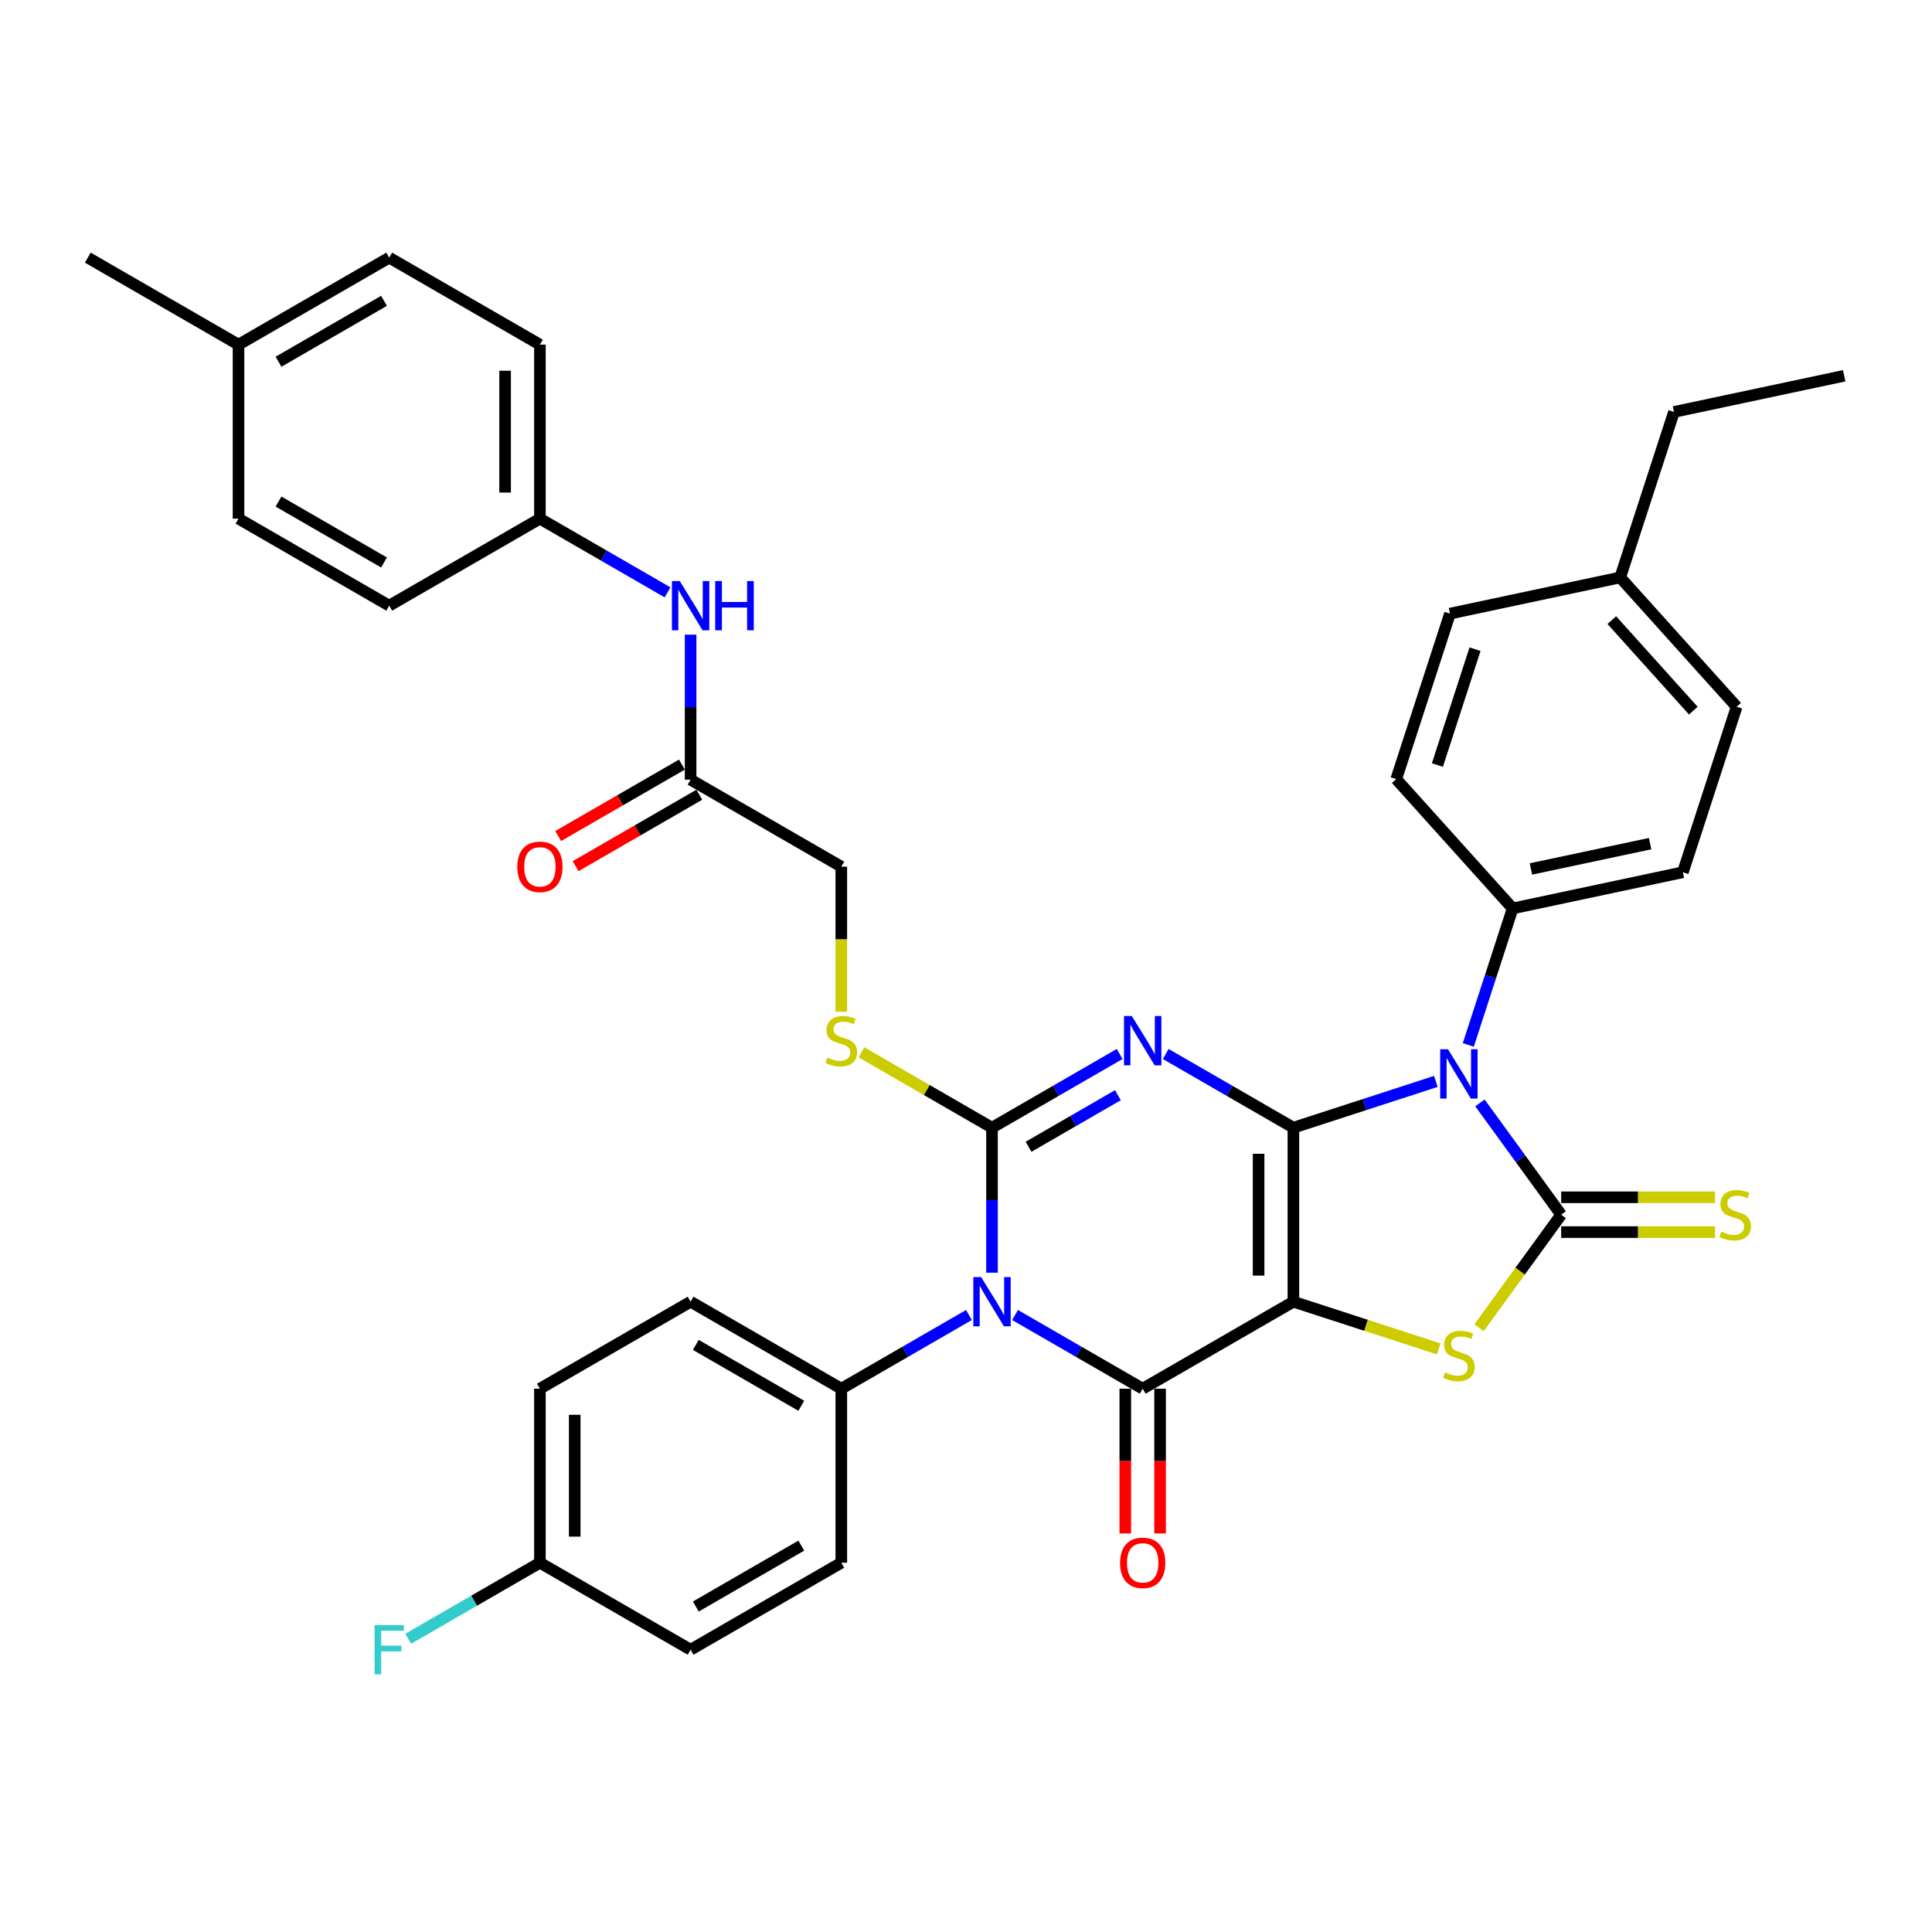<?xml version='1.0' encoding='iso-8859-1'?>
<svg version='1.1' baseProfile='full'
              xmlns='http://www.w3.org/2000/svg'
                      xmlns:rdkit='http://www.rdkit.org/xml'
                      xmlns:xlink='http://www.w3.org/1999/xlink'
                  xml:space='preserve'
width='1000px' height='1000px' viewBox='0 0 1000 1000'>
<!-- END OF HEADER -->
<rect style='opacity:1.0;fill:#FFFFFF;stroke:none' width='1000' height='1000' x='0' y='0'> </rect>
<path class='bond-0' d='M 669.458,583.69 L 669.458,673.758' style='fill:none;fill-rule:evenodd;stroke:#000000;stroke-width:6px;stroke-linecap:butt;stroke-linejoin:miter;stroke-opacity:1' />
<path class='bond-0' d='M 651.445,597.201 L 651.445,660.248' style='fill:none;fill-rule:evenodd;stroke:#000000;stroke-width:6px;stroke-linecap:butt;stroke-linejoin:miter;stroke-opacity:1' />
<path class='bond-1' d='M 669.458,583.69 L 636.421,564.616' style='fill:none;fill-rule:evenodd;stroke:#000000;stroke-width:6px;stroke-linecap:butt;stroke-linejoin:miter;stroke-opacity:1' />
<path class='bond-1' d='M 636.421,564.616 L 603.383,545.542' style='fill:none;fill-rule:evenodd;stroke:#0000FF;stroke-width:6px;stroke-linecap:butt;stroke-linejoin:miter;stroke-opacity:1' />
<path class='bond-2' d='M 669.458,583.69 L 706.325,571.712' style='fill:none;fill-rule:evenodd;stroke:#000000;stroke-width:6px;stroke-linecap:butt;stroke-linejoin:miter;stroke-opacity:1' />
<path class='bond-2' d='M 706.325,571.712 L 743.192,559.733' style='fill:none;fill-rule:evenodd;stroke:#0000FF;stroke-width:6px;stroke-linecap:butt;stroke-linejoin:miter;stroke-opacity:1' />
<path class='bond-5' d='M 669.458,673.758 L 591.458,718.791' style='fill:none;fill-rule:evenodd;stroke:#000000;stroke-width:6px;stroke-linecap:butt;stroke-linejoin:miter;stroke-opacity:1' />
<path class='bond-7' d='M 669.458,673.758 L 707.073,685.979' style='fill:none;fill-rule:evenodd;stroke:#000000;stroke-width:6px;stroke-linecap:butt;stroke-linejoin:miter;stroke-opacity:1' />
<path class='bond-7' d='M 707.073,685.979 L 744.688,698.201' style='fill:none;fill-rule:evenodd;stroke:#CCCC00;stroke-width:6px;stroke-linecap:butt;stroke-linejoin:miter;stroke-opacity:1' />
<path class='bond-3' d='M 579.533,545.542 L 546.495,564.616' style='fill:none;fill-rule:evenodd;stroke:#0000FF;stroke-width:6px;stroke-linecap:butt;stroke-linejoin:miter;stroke-opacity:1' />
<path class='bond-3' d='M 546.495,564.616 L 513.457,583.69' style='fill:none;fill-rule:evenodd;stroke:#000000;stroke-width:6px;stroke-linecap:butt;stroke-linejoin:miter;stroke-opacity:1' />
<path class='bond-3' d='M 578.628,566.864 L 555.502,580.216' style='fill:none;fill-rule:evenodd;stroke:#0000FF;stroke-width:6px;stroke-linecap:butt;stroke-linejoin:miter;stroke-opacity:1' />
<path class='bond-3' d='M 555.502,580.216 L 532.375,593.568' style='fill:none;fill-rule:evenodd;stroke:#000000;stroke-width:6px;stroke-linecap:butt;stroke-linejoin:miter;stroke-opacity:1' />
<path class='bond-6' d='M 766.019,570.863 L 787.038,599.794' style='fill:none;fill-rule:evenodd;stroke:#0000FF;stroke-width:6px;stroke-linecap:butt;stroke-linejoin:miter;stroke-opacity:1' />
<path class='bond-6' d='M 787.038,599.794 L 808.057,628.724' style='fill:none;fill-rule:evenodd;stroke:#000000;stroke-width:6px;stroke-linecap:butt;stroke-linejoin:miter;stroke-opacity:1' />
<path class='bond-9' d='M 759.993,540.853 L 771.471,505.526' style='fill:none;fill-rule:evenodd;stroke:#0000FF;stroke-width:6px;stroke-linecap:butt;stroke-linejoin:miter;stroke-opacity:1' />
<path class='bond-9' d='M 771.471,505.526 L 782.95,470.199' style='fill:none;fill-rule:evenodd;stroke:#000000;stroke-width:6px;stroke-linecap:butt;stroke-linejoin:miter;stroke-opacity:1' />
<path class='bond-4' d='M 513.457,583.69 L 513.457,621.221' style='fill:none;fill-rule:evenodd;stroke:#000000;stroke-width:6px;stroke-linecap:butt;stroke-linejoin:miter;stroke-opacity:1' />
<path class='bond-4' d='M 513.457,621.221 L 513.457,658.752' style='fill:none;fill-rule:evenodd;stroke:#0000FF;stroke-width:6px;stroke-linecap:butt;stroke-linejoin:miter;stroke-opacity:1' />
<path class='bond-8' d='M 513.457,583.69 L 479.672,564.184' style='fill:none;fill-rule:evenodd;stroke:#000000;stroke-width:6px;stroke-linecap:butt;stroke-linejoin:miter;stroke-opacity:1' />
<path class='bond-8' d='M 479.672,564.184 L 445.887,544.678' style='fill:none;fill-rule:evenodd;stroke:#CCCC00;stroke-width:6px;stroke-linecap:butt;stroke-linejoin:miter;stroke-opacity:1' />
<path class='bond-10' d='M 501.532,680.642 L 468.495,699.717' style='fill:none;fill-rule:evenodd;stroke:#0000FF;stroke-width:6px;stroke-linecap:butt;stroke-linejoin:miter;stroke-opacity:1' />
<path class='bond-10' d='M 468.495,699.717 L 435.457,718.791' style='fill:none;fill-rule:evenodd;stroke:#000000;stroke-width:6px;stroke-linecap:butt;stroke-linejoin:miter;stroke-opacity:1' />
<path class='bond-38' d='M 525.382,680.642 L 558.42,699.717' style='fill:none;fill-rule:evenodd;stroke:#0000FF;stroke-width:6px;stroke-linecap:butt;stroke-linejoin:miter;stroke-opacity:1' />
<path class='bond-38' d='M 558.42,699.717 L 591.458,718.791' style='fill:none;fill-rule:evenodd;stroke:#000000;stroke-width:6px;stroke-linecap:butt;stroke-linejoin:miter;stroke-opacity:1' />
<path class='bond-12' d='M 582.451,718.791 L 582.451,756.25' style='fill:none;fill-rule:evenodd;stroke:#000000;stroke-width:6px;stroke-linecap:butt;stroke-linejoin:miter;stroke-opacity:1' />
<path class='bond-12' d='M 582.451,756.25 L 582.451,793.709' style='fill:none;fill-rule:evenodd;stroke:#FF0000;stroke-width:6px;stroke-linecap:butt;stroke-linejoin:miter;stroke-opacity:1' />
<path class='bond-12' d='M 600.465,718.791 L 600.465,756.25' style='fill:none;fill-rule:evenodd;stroke:#000000;stroke-width:6px;stroke-linecap:butt;stroke-linejoin:miter;stroke-opacity:1' />
<path class='bond-12' d='M 600.465,756.25 L 600.465,793.709' style='fill:none;fill-rule:evenodd;stroke:#FF0000;stroke-width:6px;stroke-linecap:butt;stroke-linejoin:miter;stroke-opacity:1' />
<path class='bond-11' d='M 808.057,637.731 L 847.876,637.731' style='fill:none;fill-rule:evenodd;stroke:#000000;stroke-width:6px;stroke-linecap:butt;stroke-linejoin:miter;stroke-opacity:1' />
<path class='bond-11' d='M 847.876,637.731 L 887.695,637.731' style='fill:none;fill-rule:evenodd;stroke:#CCCC00;stroke-width:6px;stroke-linecap:butt;stroke-linejoin:miter;stroke-opacity:1' />
<path class='bond-11' d='M 808.057,619.717 L 847.876,619.717' style='fill:none;fill-rule:evenodd;stroke:#000000;stroke-width:6px;stroke-linecap:butt;stroke-linejoin:miter;stroke-opacity:1' />
<path class='bond-11' d='M 847.876,619.717 L 887.695,619.717' style='fill:none;fill-rule:evenodd;stroke:#CCCC00;stroke-width:6px;stroke-linecap:butt;stroke-linejoin:miter;stroke-opacity:1' />
<path class='bond-37' d='M 808.057,628.724 L 786.802,657.979' style='fill:none;fill-rule:evenodd;stroke:#000000;stroke-width:6px;stroke-linecap:butt;stroke-linejoin:miter;stroke-opacity:1' />
<path class='bond-37' d='M 786.802,657.979 L 765.547,687.235' style='fill:none;fill-rule:evenodd;stroke:#CCCC00;stroke-width:6px;stroke-linecap:butt;stroke-linejoin:miter;stroke-opacity:1' />
<path class='bond-16' d='M 435.457,523.688 L 435.457,486.139' style='fill:none;fill-rule:evenodd;stroke:#CCCC00;stroke-width:6px;stroke-linecap:butt;stroke-linejoin:miter;stroke-opacity:1' />
<path class='bond-16' d='M 435.457,486.139 L 435.457,448.59' style='fill:none;fill-rule:evenodd;stroke:#000000;stroke-width:6px;stroke-linecap:butt;stroke-linejoin:miter;stroke-opacity:1' />
<path class='bond-18' d='M 782.95,470.199 L 871.049,451.473' style='fill:none;fill-rule:evenodd;stroke:#000000;stroke-width:6px;stroke-linecap:butt;stroke-linejoin:miter;stroke-opacity:1' />
<path class='bond-18' d='M 792.419,449.77 L 854.089,436.662' style='fill:none;fill-rule:evenodd;stroke:#000000;stroke-width:6px;stroke-linecap:butt;stroke-linejoin:miter;stroke-opacity:1' />
<path class='bond-19' d='M 782.95,470.199 L 722.683,403.266' style='fill:none;fill-rule:evenodd;stroke:#000000;stroke-width:6px;stroke-linecap:butt;stroke-linejoin:miter;stroke-opacity:1' />
<path class='bond-17' d='M 435.457,718.791 L 357.456,673.758' style='fill:none;fill-rule:evenodd;stroke:#000000;stroke-width:6px;stroke-linecap:butt;stroke-linejoin:miter;stroke-opacity:1' />
<path class='bond-17' d='M 414.75,727.636 L 360.15,696.113' style='fill:none;fill-rule:evenodd;stroke:#000000;stroke-width:6px;stroke-linecap:butt;stroke-linejoin:miter;stroke-opacity:1' />
<path class='bond-20' d='M 435.457,718.791 L 435.457,808.858' style='fill:none;fill-rule:evenodd;stroke:#000000;stroke-width:6px;stroke-linecap:butt;stroke-linejoin:miter;stroke-opacity:1' />
<path class='bond-13' d='M 357.456,403.556 L 435.457,448.59' style='fill:none;fill-rule:evenodd;stroke:#000000;stroke-width:6px;stroke-linecap:butt;stroke-linejoin:miter;stroke-opacity:1' />
<path class='bond-14' d='M 357.456,403.556 L 357.456,366.025' style='fill:none;fill-rule:evenodd;stroke:#000000;stroke-width:6px;stroke-linecap:butt;stroke-linejoin:miter;stroke-opacity:1' />
<path class='bond-14' d='M 357.456,366.025 L 357.456,328.494' style='fill:none;fill-rule:evenodd;stroke:#0000FF;stroke-width:6px;stroke-linecap:butt;stroke-linejoin:miter;stroke-opacity:1' />
<path class='bond-15' d='M 352.953,395.756 L 320.933,414.243' style='fill:none;fill-rule:evenodd;stroke:#000000;stroke-width:6px;stroke-linecap:butt;stroke-linejoin:miter;stroke-opacity:1' />
<path class='bond-15' d='M 320.933,414.243 L 288.913,432.73' style='fill:none;fill-rule:evenodd;stroke:#FF0000;stroke-width:6px;stroke-linecap:butt;stroke-linejoin:miter;stroke-opacity:1' />
<path class='bond-15' d='M 361.96,411.356 L 329.94,429.843' style='fill:none;fill-rule:evenodd;stroke:#000000;stroke-width:6px;stroke-linecap:butt;stroke-linejoin:miter;stroke-opacity:1' />
<path class='bond-15' d='M 329.94,429.843 L 297.92,448.33' style='fill:none;fill-rule:evenodd;stroke:#FF0000;stroke-width:6px;stroke-linecap:butt;stroke-linejoin:miter;stroke-opacity:1' />
<path class='bond-21' d='M 345.532,306.604 L 312.494,287.53' style='fill:none;fill-rule:evenodd;stroke:#0000FF;stroke-width:6px;stroke-linecap:butt;stroke-linejoin:miter;stroke-opacity:1' />
<path class='bond-21' d='M 312.494,287.53 L 279.456,268.455' style='fill:none;fill-rule:evenodd;stroke:#000000;stroke-width:6px;stroke-linecap:butt;stroke-linejoin:miter;stroke-opacity:1' />
<path class='bond-23' d='M 357.456,673.758 L 279.456,718.791' style='fill:none;fill-rule:evenodd;stroke:#000000;stroke-width:6px;stroke-linecap:butt;stroke-linejoin:miter;stroke-opacity:1' />
<path class='bond-26' d='M 871.049,451.473 L 898.881,365.814' style='fill:none;fill-rule:evenodd;stroke:#000000;stroke-width:6px;stroke-linecap:butt;stroke-linejoin:miter;stroke-opacity:1' />
<path class='bond-25' d='M 722.683,403.266 L 750.515,317.607' style='fill:none;fill-rule:evenodd;stroke:#000000;stroke-width:6px;stroke-linecap:butt;stroke-linejoin:miter;stroke-opacity:1' />
<path class='bond-25' d='M 743.99,395.984 L 763.472,336.023' style='fill:none;fill-rule:evenodd;stroke:#000000;stroke-width:6px;stroke-linecap:butt;stroke-linejoin:miter;stroke-opacity:1' />
<path class='bond-24' d='M 435.457,808.858 L 357.456,853.892' style='fill:none;fill-rule:evenodd;stroke:#000000;stroke-width:6px;stroke-linecap:butt;stroke-linejoin:miter;stroke-opacity:1' />
<path class='bond-24' d='M 414.75,800.013 L 360.15,831.537' style='fill:none;fill-rule:evenodd;stroke:#000000;stroke-width:6px;stroke-linecap:butt;stroke-linejoin:miter;stroke-opacity:1' />
<path class='bond-30' d='M 279.456,268.455 L 201.455,313.489' style='fill:none;fill-rule:evenodd;stroke:#000000;stroke-width:6px;stroke-linecap:butt;stroke-linejoin:miter;stroke-opacity:1' />
<path class='bond-31' d='M 279.456,268.455 L 279.456,178.388' style='fill:none;fill-rule:evenodd;stroke:#000000;stroke-width:6px;stroke-linecap:butt;stroke-linejoin:miter;stroke-opacity:1' />
<path class='bond-31' d='M 261.443,254.945 L 261.443,191.898' style='fill:none;fill-rule:evenodd;stroke:#000000;stroke-width:6px;stroke-linecap:butt;stroke-linejoin:miter;stroke-opacity:1' />
<path class='bond-22' d='M 279.456,808.858 L 357.456,853.892' style='fill:none;fill-rule:evenodd;stroke:#000000;stroke-width:6px;stroke-linecap:butt;stroke-linejoin:miter;stroke-opacity:1' />
<path class='bond-28' d='M 279.456,808.858 L 245.373,828.536' style='fill:none;fill-rule:evenodd;stroke:#000000;stroke-width:6px;stroke-linecap:butt;stroke-linejoin:miter;stroke-opacity:1' />
<path class='bond-28' d='M 245.373,828.536 L 211.291,848.214' style='fill:none;fill-rule:evenodd;stroke:#33CCCC;stroke-width:6px;stroke-linecap:butt;stroke-linejoin:miter;stroke-opacity:1' />
<path class='bond-40' d='M 279.456,808.858 L 279.456,718.791' style='fill:none;fill-rule:evenodd;stroke:#000000;stroke-width:6px;stroke-linecap:butt;stroke-linejoin:miter;stroke-opacity:1' />
<path class='bond-40' d='M 297.469,795.348 L 297.469,732.301' style='fill:none;fill-rule:evenodd;stroke:#000000;stroke-width:6px;stroke-linecap:butt;stroke-linejoin:miter;stroke-opacity:1' />
<path class='bond-27' d='M 750.515,317.607 L 838.614,298.881' style='fill:none;fill-rule:evenodd;stroke:#000000;stroke-width:6px;stroke-linecap:butt;stroke-linejoin:miter;stroke-opacity:1' />
<path class='bond-39' d='M 898.881,365.814 L 838.614,298.881' style='fill:none;fill-rule:evenodd;stroke:#000000;stroke-width:6px;stroke-linecap:butt;stroke-linejoin:miter;stroke-opacity:1' />
<path class='bond-39' d='M 876.454,367.828 L 834.268,320.974' style='fill:none;fill-rule:evenodd;stroke:#000000;stroke-width:6px;stroke-linecap:butt;stroke-linejoin:miter;stroke-opacity:1' />
<path class='bond-34' d='M 838.614,298.881 L 866.446,213.222' style='fill:none;fill-rule:evenodd;stroke:#000000;stroke-width:6px;stroke-linecap:butt;stroke-linejoin:miter;stroke-opacity:1' />
<path class='bond-29' d='M 123.455,178.388 L 201.455,133.355' style='fill:none;fill-rule:evenodd;stroke:#000000;stroke-width:6px;stroke-linecap:butt;stroke-linejoin:miter;stroke-opacity:1' />
<path class='bond-29' d='M 144.162,187.233 L 198.762,155.71' style='fill:none;fill-rule:evenodd;stroke:#000000;stroke-width:6px;stroke-linecap:butt;stroke-linejoin:miter;stroke-opacity:1' />
<path class='bond-35' d='M 123.455,178.388 L 45.455,133.355' style='fill:none;fill-rule:evenodd;stroke:#000000;stroke-width:6px;stroke-linecap:butt;stroke-linejoin:miter;stroke-opacity:1' />
<path class='bond-41' d='M 123.455,178.388 L 123.455,268.455' style='fill:none;fill-rule:evenodd;stroke:#000000;stroke-width:6px;stroke-linecap:butt;stroke-linejoin:miter;stroke-opacity:1' />
<path class='bond-33' d='M 201.455,313.489 L 123.455,268.455' style='fill:none;fill-rule:evenodd;stroke:#000000;stroke-width:6px;stroke-linecap:butt;stroke-linejoin:miter;stroke-opacity:1' />
<path class='bond-33' d='M 198.762,291.134 L 144.162,259.61' style='fill:none;fill-rule:evenodd;stroke:#000000;stroke-width:6px;stroke-linecap:butt;stroke-linejoin:miter;stroke-opacity:1' />
<path class='bond-32' d='M 279.456,178.388 L 201.455,133.355' style='fill:none;fill-rule:evenodd;stroke:#000000;stroke-width:6px;stroke-linecap:butt;stroke-linejoin:miter;stroke-opacity:1' />
<path class='bond-36' d='M 866.446,213.222 L 954.545,194.496' style='fill:none;fill-rule:evenodd;stroke:#000000;stroke-width:6px;stroke-linecap:butt;stroke-linejoin:miter;stroke-opacity:1' />
<path  class='atom-2' d='M 585.82 525.903
L 594.178 539.413
Q 595.006 540.746, 596.339 543.16
Q 597.672 545.574, 597.745 545.718
L 597.745 525.903
L 601.131 525.903
L 601.131 551.41
L 597.636 551.41
L 588.666 536.639
Q 587.621 534.91, 586.504 532.929
Q 585.423 530.947, 585.099 530.335
L 585.099 551.41
L 581.785 551.41
L 581.785 525.903
L 585.82 525.903
' fill='#0000FF'/>
<path  class='atom-3' d='M 749.479 543.105
L 757.837 556.615
Q 758.666 557.948, 759.999 560.361
Q 761.332 562.775, 761.404 562.919
L 761.404 543.105
L 764.791 543.105
L 764.791 568.612
L 761.296 568.612
L 752.325 553.841
Q 751.28 552.111, 750.164 550.13
Q 749.083 548.148, 748.759 547.536
L 748.759 568.612
L 745.444 568.612
L 745.444 543.105
L 749.479 543.105
' fill='#0000FF'/>
<path  class='atom-5' d='M 507.819 661.004
L 516.177 674.514
Q 517.006 675.847, 518.339 678.261
Q 519.672 680.675, 519.744 680.819
L 519.744 661.004
L 523.131 661.004
L 523.131 686.511
L 519.636 686.511
L 510.665 671.74
Q 509.621 670.011, 508.504 668.029
Q 507.423 666.048, 507.099 665.435
L 507.099 686.511
L 503.784 686.511
L 503.784 661.004
L 507.819 661.004
' fill='#0000FF'/>
<path  class='atom-8' d='M 747.912 710.344
Q 748.2 710.453, 749.389 710.957
Q 750.578 711.461, 751.875 711.786
Q 753.208 712.074, 754.505 712.074
Q 756.919 712.074, 758.324 710.921
Q 759.729 709.732, 759.729 707.678
Q 759.729 706.273, 759.008 705.409
Q 758.324 704.544, 757.243 704.076
Q 756.162 703.607, 754.361 703.067
Q 752.091 702.382, 750.722 701.734
Q 749.389 701.086, 748.416 699.717
Q 747.48 698.347, 747.48 696.042
Q 747.48 692.835, 749.641 690.854
Q 751.839 688.872, 756.162 688.872
Q 759.116 688.872, 762.467 690.277
L 761.638 693.052
Q 758.576 691.791, 756.27 691.791
Q 753.784 691.791, 752.415 692.835
Q 751.046 693.844, 751.082 695.609
Q 751.082 696.978, 751.767 697.807
Q 752.487 698.636, 753.496 699.104
Q 754.541 699.572, 756.27 700.113
Q 758.576 700.833, 759.945 701.554
Q 761.314 702.274, 762.287 703.752
Q 763.295 705.193, 763.295 707.678
Q 763.295 711.209, 760.918 713.119
Q 758.576 714.992, 754.649 714.992
Q 752.379 714.992, 750.65 714.488
Q 748.957 714.019, 746.939 713.191
L 747.912 710.344
' fill='#CCCC00'/>
<path  class='atom-9' d='M 428.252 547.411
Q 428.54 547.519, 429.729 548.024
Q 430.918 548.528, 432.214 548.852
Q 433.547 549.141, 434.844 549.141
Q 437.258 549.141, 438.663 547.988
Q 440.068 546.799, 440.068 544.745
Q 440.068 543.34, 439.348 542.476
Q 438.663 541.611, 437.582 541.143
Q 436.502 540.674, 434.7 540.134
Q 432.431 539.449, 431.062 538.801
Q 429.729 538.152, 428.756 536.783
Q 427.819 535.414, 427.819 533.109
Q 427.819 529.902, 429.981 527.921
Q 432.178 525.939, 436.502 525.939
Q 439.456 525.939, 442.806 527.344
L 441.978 530.118
Q 438.915 528.858, 436.61 528.858
Q 434.124 528.858, 432.755 529.902
Q 431.386 530.911, 431.422 532.676
Q 431.422 534.045, 432.106 534.874
Q 432.827 535.703, 433.836 536.171
Q 434.88 536.639, 436.61 537.18
Q 438.915 537.9, 440.284 538.621
Q 441.654 539.341, 442.626 540.818
Q 443.635 542.26, 443.635 544.745
Q 443.635 548.276, 441.257 550.185
Q 438.915 552.059, 434.989 552.059
Q 432.719 552.059, 430.99 551.554
Q 429.296 551.086, 427.279 550.257
L 428.252 547.411
' fill='#CCCC00'/>
<path  class='atom-12' d='M 890.919 637.479
Q 891.207 637.587, 892.396 638.091
Q 893.585 638.595, 894.882 638.92
Q 896.215 639.208, 897.512 639.208
Q 899.926 639.208, 901.331 638.055
Q 902.736 636.866, 902.736 634.813
Q 902.736 633.408, 902.016 632.543
Q 901.331 631.678, 900.25 631.21
Q 899.169 630.742, 897.368 630.201
Q 895.098 629.517, 893.729 628.868
Q 892.396 628.22, 891.424 626.851
Q 890.487 625.482, 890.487 623.176
Q 890.487 619.969, 892.649 617.988
Q 894.846 616.007, 899.169 616.007
Q 902.124 616.007, 905.474 617.412
L 904.646 620.186
Q 901.583 618.925, 899.277 618.925
Q 896.792 618.925, 895.423 619.969
Q 894.054 620.978, 894.09 622.744
Q 894.09 624.113, 894.774 624.941
Q 895.495 625.77, 896.503 626.238
Q 897.548 626.707, 899.277 627.247
Q 901.583 627.967, 902.952 628.688
Q 904.321 629.409, 905.294 630.886
Q 906.303 632.327, 906.303 634.813
Q 906.303 638.343, 903.925 640.253
Q 901.583 642.126, 897.656 642.126
Q 895.387 642.126, 893.657 641.622
Q 891.964 641.153, 889.947 640.325
L 890.919 637.479
' fill='#CCCC00'/>
<path  class='atom-13' d='M 579.749 808.93
Q 579.749 802.806, 582.775 799.383
Q 585.802 795.961, 591.458 795.961
Q 597.114 795.961, 600.14 799.383
Q 603.167 802.806, 603.167 808.93
Q 603.167 815.127, 600.104 818.658
Q 597.042 822.152, 591.458 822.152
Q 585.838 822.152, 582.775 818.658
Q 579.749 815.163, 579.749 808.93
M 591.458 819.27
Q 595.349 819.27, 597.438 816.676
Q 599.564 814.046, 599.564 808.93
Q 599.564 803.923, 597.438 801.401
Q 595.349 798.843, 591.458 798.843
Q 587.567 798.843, 585.441 801.365
Q 583.352 803.887, 583.352 808.93
Q 583.352 814.082, 585.441 816.676
Q 587.567 819.27, 591.458 819.27
' fill='#FF0000'/>
<path  class='atom-15' d='M 351.818 300.735
L 360.176 314.245
Q 361.005 315.578, 362.338 317.992
Q 363.671 320.406, 363.743 320.55
L 363.743 300.735
L 367.13 300.735
L 367.13 326.242
L 363.635 326.242
L 354.664 311.471
Q 353.62 309.742, 352.503 307.761
Q 351.422 305.779, 351.098 305.167
L 351.098 326.242
L 347.783 326.242
L 347.783 300.735
L 351.818 300.735
' fill='#0000FF'/>
<path  class='atom-15' d='M 370.192 300.735
L 373.651 300.735
L 373.651 311.579
L 386.692 311.579
L 386.692 300.735
L 390.151 300.735
L 390.151 326.242
L 386.692 326.242
L 386.692 314.462
L 373.651 314.462
L 373.651 326.242
L 370.192 326.242
L 370.192 300.735
' fill='#0000FF'/>
<path  class='atom-16' d='M 267.747 448.662
Q 267.747 442.537, 270.773 439.115
Q 273.8 435.692, 279.456 435.692
Q 285.112 435.692, 288.138 439.115
Q 291.165 442.537, 291.165 448.662
Q 291.165 454.858, 288.102 458.389
Q 285.04 461.884, 279.456 461.884
Q 273.836 461.884, 270.773 458.389
Q 267.747 454.894, 267.747 448.662
M 279.456 459.001
Q 283.347 459.001, 285.436 456.407
Q 287.562 453.778, 287.562 448.662
Q 287.562 443.654, 285.436 441.132
Q 283.347 438.574, 279.456 438.574
Q 275.565 438.574, 273.439 441.096
Q 271.35 443.618, 271.35 448.662
Q 271.35 453.814, 273.439 456.407
Q 275.565 459.001, 279.456 459.001
' fill='#FF0000'/>
<path  class='atom-29' d='M 193.872 841.138
L 209.039 841.138
L 209.039 844.057
L 197.294 844.057
L 197.294 851.802
L 207.742 851.802
L 207.742 854.757
L 197.294 854.757
L 197.294 866.645
L 193.872 866.645
L 193.872 841.138
' fill='#33CCCC'/>
</svg>
